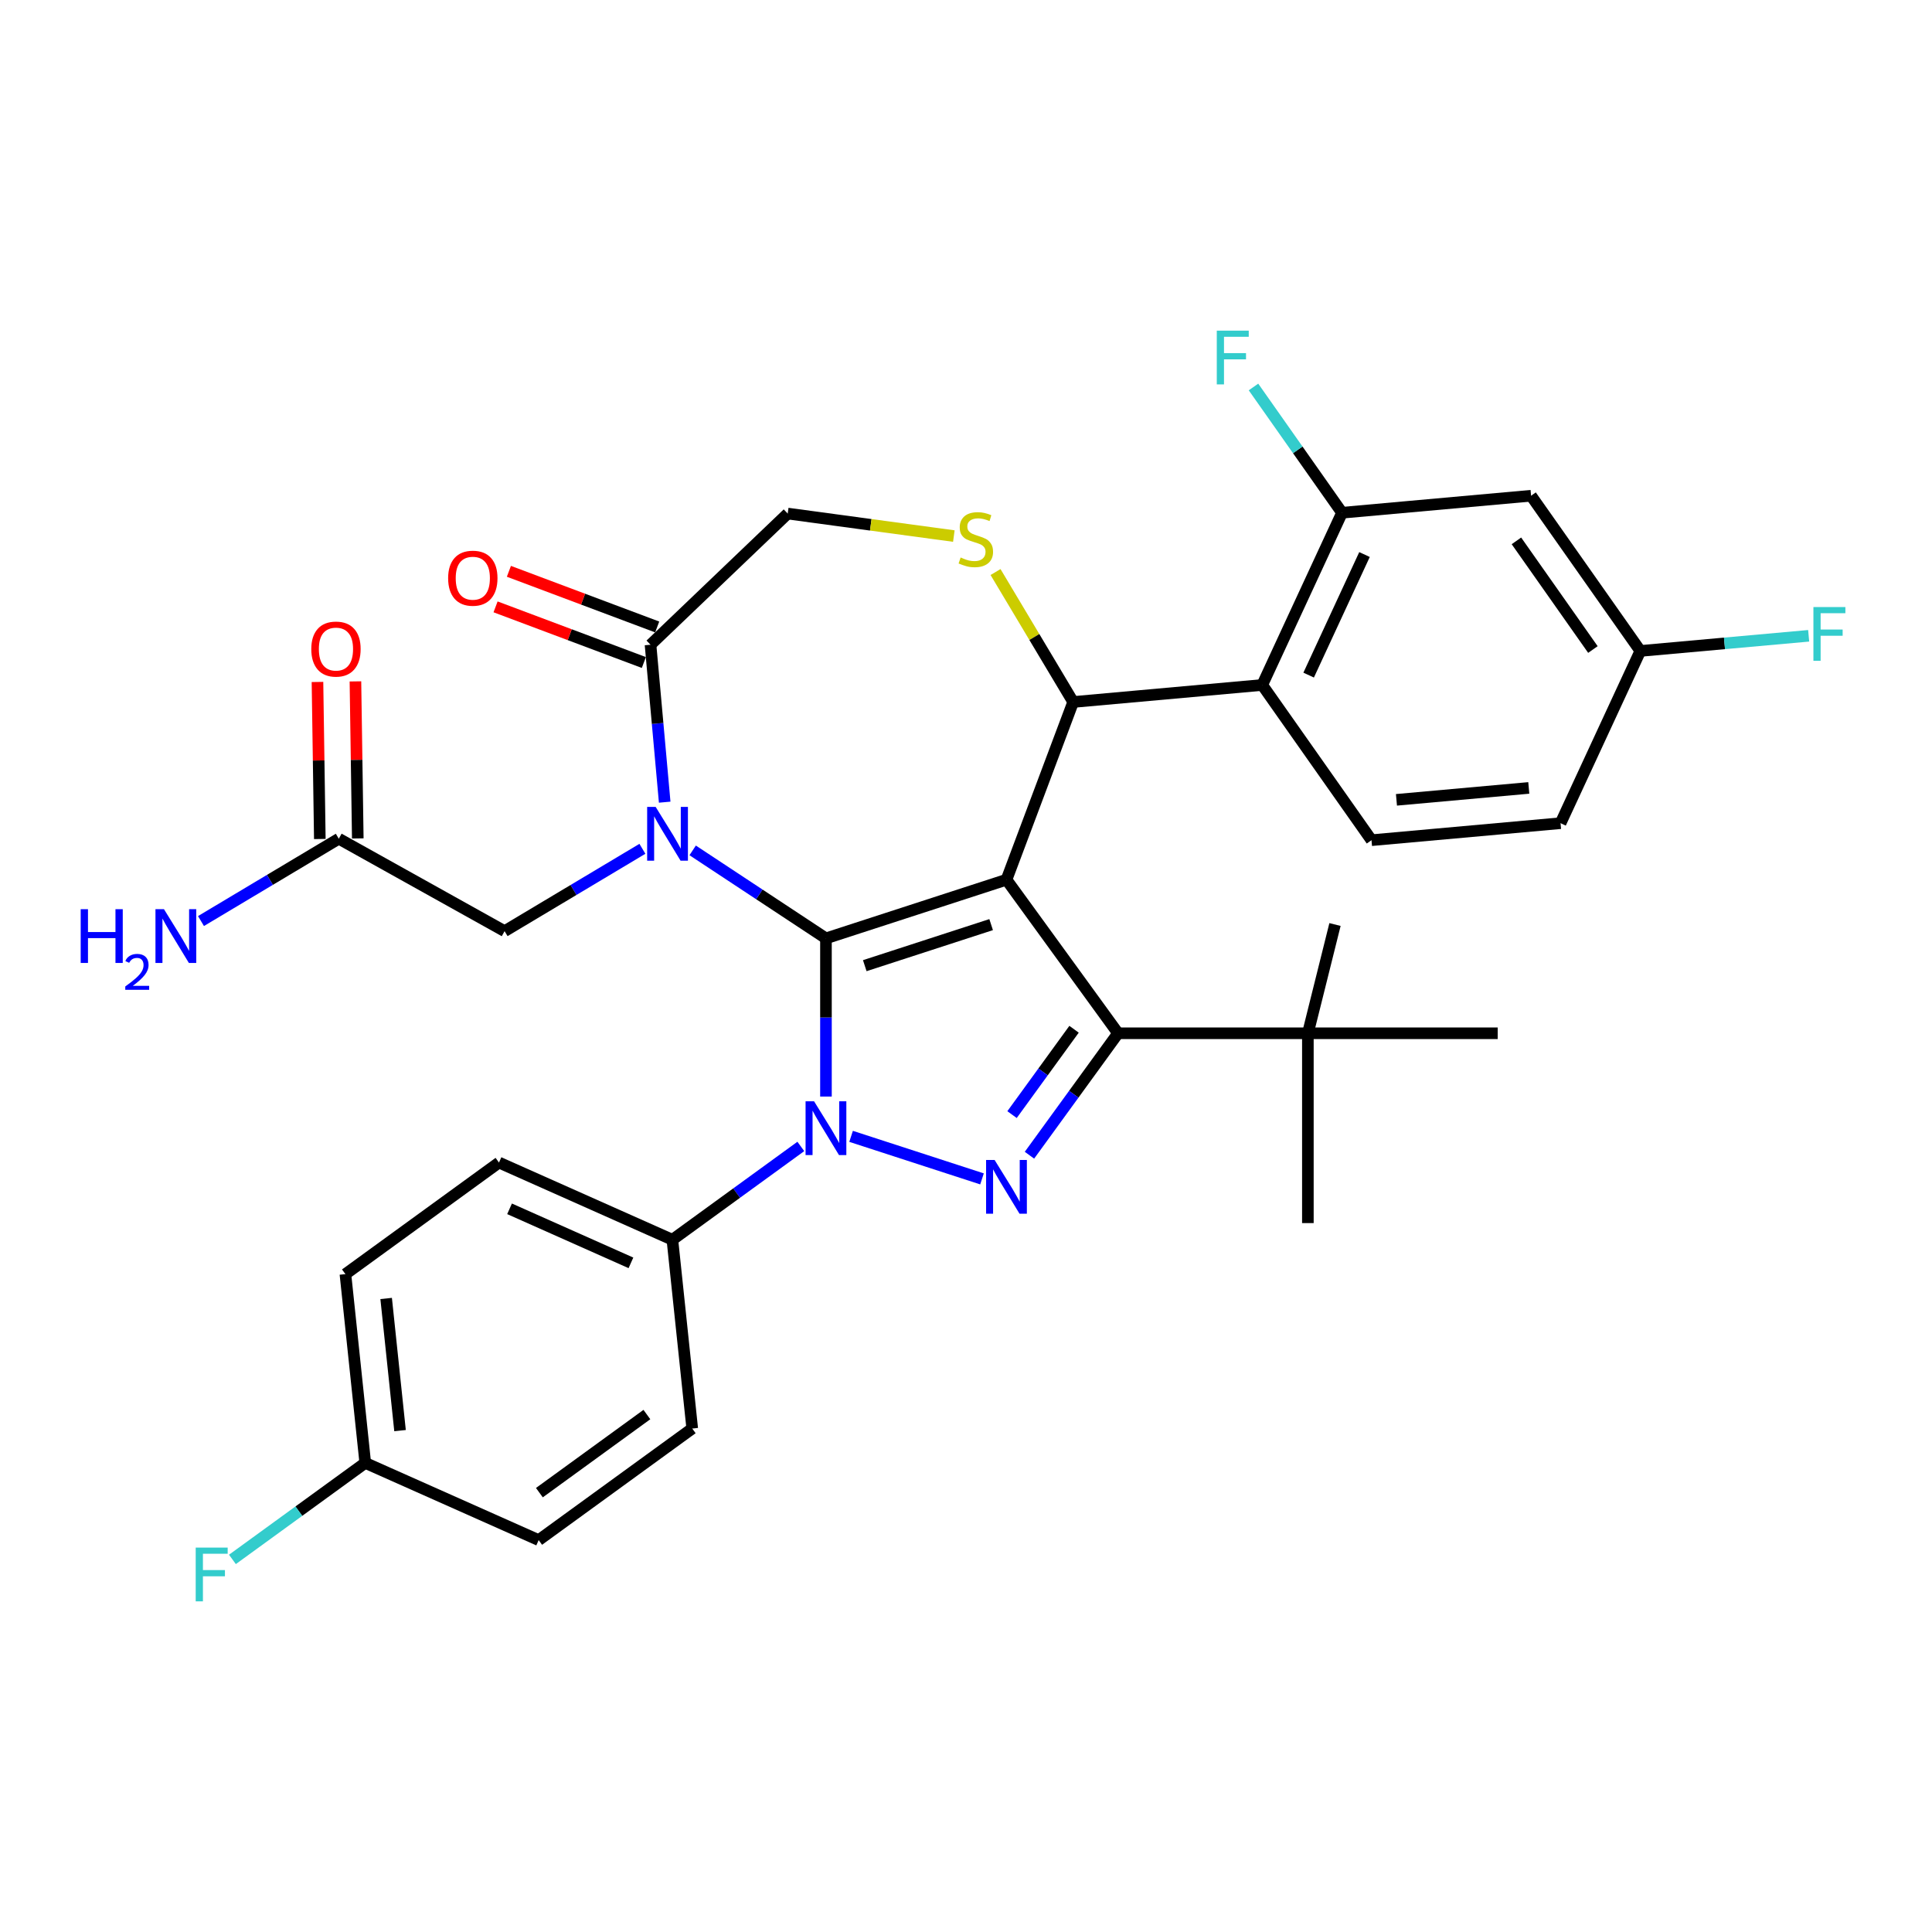 <?xml version='1.0' encoding='iso-8859-1'?>
<svg version='1.1' baseProfile='full'
              xmlns='http://www.w3.org/2000/svg'
                      xmlns:rdkit='http://www.rdkit.org/xml'
                      xmlns:xlink='http://www.w3.org/1999/xlink'
                  xml:space='preserve'
width='1000px' height='1000px' viewBox='0 0 1000 1000'>
<!-- END OF HEADER -->
<rect style='opacity:1.0;fill:#FFFFFF;stroke:none' width='1000' height='1000' x='0' y='0'> </rect>
<path class='bond-0' d='M 164.323,352.983 L 164.931,393.623' style='fill:none;fill-rule:evenodd;stroke:#FF0000;stroke-width:6px;stroke-linecap:butt;stroke-linejoin:miter;stroke-opacity:1' />
<path class='bond-0' d='M 164.931,393.623 L 165.539,434.264' style='fill:none;fill-rule:evenodd;stroke:#000000;stroke-width:6px;stroke-linecap:butt;stroke-linejoin:miter;stroke-opacity:1' />
<path class='bond-0' d='M 183.971,352.689 L 184.579,393.329' style='fill:none;fill-rule:evenodd;stroke:#FF0000;stroke-width:6px;stroke-linecap:butt;stroke-linejoin:miter;stroke-opacity:1' />
<path class='bond-0' d='M 184.579,393.329 L 185.187,433.97' style='fill:none;fill-rule:evenodd;stroke:#000000;stroke-width:6px;stroke-linecap:butt;stroke-linejoin:miter;stroke-opacity:1' />
<path class='bond-1' d='M 175.363,434.117 L 139.696,455.427' style='fill:none;fill-rule:evenodd;stroke:#000000;stroke-width:6px;stroke-linecap:butt;stroke-linejoin:miter;stroke-opacity:1' />
<path class='bond-1' d='M 139.696,455.427 L 104.029,476.737' style='fill:none;fill-rule:evenodd;stroke:#0000FF;stroke-width:6px;stroke-linecap:butt;stroke-linejoin:miter;stroke-opacity:1' />
<path class='bond-2' d='M 175.363,434.117 L 261.175,481.963' style='fill:none;fill-rule:evenodd;stroke:#000000;stroke-width:6px;stroke-linecap:butt;stroke-linejoin:miter;stroke-opacity:1' />
<path class='bond-3' d='M 414.505,593.397 L 381.267,617.546' style='fill:none;fill-rule:evenodd;stroke:#0000FF;stroke-width:6px;stroke-linecap:butt;stroke-linejoin:miter;stroke-opacity:1' />
<path class='bond-3' d='M 381.267,617.546 L 348.028,641.695' style='fill:none;fill-rule:evenodd;stroke:#000000;stroke-width:6px;stroke-linecap:butt;stroke-linejoin:miter;stroke-opacity:1' />
<path class='bond-4' d='M 427.514,567.577 L 427.514,526.637' style='fill:none;fill-rule:evenodd;stroke:#0000FF;stroke-width:6px;stroke-linecap:butt;stroke-linejoin:miter;stroke-opacity:1' />
<path class='bond-4' d='M 427.514,526.637 L 427.514,485.696' style='fill:none;fill-rule:evenodd;stroke:#000000;stroke-width:6px;stroke-linecap:butt;stroke-linejoin:miter;stroke-opacity:1' />
<path class='bond-5' d='M 440.522,588.172 L 508.288,610.191' style='fill:none;fill-rule:evenodd;stroke:#0000FF;stroke-width:6px;stroke-linecap:butt;stroke-linejoin:miter;stroke-opacity:1' />
<path class='bond-6' d='M 578.704,534.821 L 676.953,534.821' style='fill:none;fill-rule:evenodd;stroke:#000000;stroke-width:6px;stroke-linecap:butt;stroke-linejoin:miter;stroke-opacity:1' />
<path class='bond-7' d='M 578.704,534.821 L 520.954,455.336' style='fill:none;fill-rule:evenodd;stroke:#000000;stroke-width:6px;stroke-linecap:butt;stroke-linejoin:miter;stroke-opacity:1' />
<path class='bond-8' d='M 578.704,534.821 L 555.775,566.38' style='fill:none;fill-rule:evenodd;stroke:#000000;stroke-width:6px;stroke-linecap:butt;stroke-linejoin:miter;stroke-opacity:1' />
<path class='bond-8' d='M 555.775,566.38 L 532.847,597.938' style='fill:none;fill-rule:evenodd;stroke:#0000FF;stroke-width:6px;stroke-linecap:butt;stroke-linejoin:miter;stroke-opacity:1' />
<path class='bond-8' d='M 555.928,532.739 L 539.878,554.83' style='fill:none;fill-rule:evenodd;stroke:#000000;stroke-width:6px;stroke-linecap:butt;stroke-linejoin:miter;stroke-opacity:1' />
<path class='bond-8' d='M 539.878,554.83 L 523.828,576.921' style='fill:none;fill-rule:evenodd;stroke:#0000FF;stroke-width:6px;stroke-linecap:butt;stroke-linejoin:miter;stroke-opacity:1' />
<path class='bond-9' d='M 520.954,455.336 L 427.514,485.696' style='fill:none;fill-rule:evenodd;stroke:#000000;stroke-width:6px;stroke-linecap:butt;stroke-linejoin:miter;stroke-opacity:1' />
<path class='bond-9' d='M 513.01,478.578 L 447.602,499.83' style='fill:none;fill-rule:evenodd;stroke:#000000;stroke-width:6px;stroke-linecap:butt;stroke-linejoin:miter;stroke-opacity:1' />
<path class='bond-10' d='M 520.954,455.336 L 555.477,363.351' style='fill:none;fill-rule:evenodd;stroke:#000000;stroke-width:6px;stroke-linecap:butt;stroke-linejoin:miter;stroke-opacity:1' />
<path class='bond-11' d='M 427.514,485.696 L 393.02,462.927' style='fill:none;fill-rule:evenodd;stroke:#000000;stroke-width:6px;stroke-linecap:butt;stroke-linejoin:miter;stroke-opacity:1' />
<path class='bond-11' d='M 393.02,462.927 L 358.525,440.158' style='fill:none;fill-rule:evenodd;stroke:#0000FF;stroke-width:6px;stroke-linecap:butt;stroke-linejoin:miter;stroke-opacity:1' />
<path class='bond-12' d='M 344.044,415.203 L 340.377,374.46' style='fill:none;fill-rule:evenodd;stroke:#0000FF;stroke-width:6px;stroke-linecap:butt;stroke-linejoin:miter;stroke-opacity:1' />
<path class='bond-12' d='M 340.377,374.46 L 336.71,333.717' style='fill:none;fill-rule:evenodd;stroke:#000000;stroke-width:6px;stroke-linecap:butt;stroke-linejoin:miter;stroke-opacity:1' />
<path class='bond-13' d='M 332.509,439.343 L 296.842,460.653' style='fill:none;fill-rule:evenodd;stroke:#0000FF;stroke-width:6px;stroke-linecap:butt;stroke-linejoin:miter;stroke-opacity:1' />
<path class='bond-13' d='M 296.842,460.653 L 261.175,481.963' style='fill:none;fill-rule:evenodd;stroke:#000000;stroke-width:6px;stroke-linecap:butt;stroke-linejoin:miter;stroke-opacity:1' />
<path class='bond-14' d='M 336.71,333.717 L 407.724,265.821' style='fill:none;fill-rule:evenodd;stroke:#000000;stroke-width:6px;stroke-linecap:butt;stroke-linejoin:miter;stroke-opacity:1' />
<path class='bond-15' d='M 340.162,324.519 L 301.785,310.115' style='fill:none;fill-rule:evenodd;stroke:#000000;stroke-width:6px;stroke-linecap:butt;stroke-linejoin:miter;stroke-opacity:1' />
<path class='bond-15' d='M 301.785,310.115 L 263.407,295.712' style='fill:none;fill-rule:evenodd;stroke:#FF0000;stroke-width:6px;stroke-linecap:butt;stroke-linejoin:miter;stroke-opacity:1' />
<path class='bond-15' d='M 333.258,342.916 L 294.88,328.512' style='fill:none;fill-rule:evenodd;stroke:#000000;stroke-width:6px;stroke-linecap:butt;stroke-linejoin:miter;stroke-opacity:1' />
<path class='bond-15' d='M 294.88,328.512 L 256.502,314.109' style='fill:none;fill-rule:evenodd;stroke:#FF0000;stroke-width:6px;stroke-linecap:butt;stroke-linejoin:miter;stroke-opacity:1' />
<path class='bond-16' d='M 407.724,265.821 L 450.716,271.644' style='fill:none;fill-rule:evenodd;stroke:#000000;stroke-width:6px;stroke-linecap:butt;stroke-linejoin:miter;stroke-opacity:1' />
<path class='bond-16' d='M 450.716,271.644 L 493.707,277.468' style='fill:none;fill-rule:evenodd;stroke:#CCCC00;stroke-width:6px;stroke-linecap:butt;stroke-linejoin:miter;stroke-opacity:1' />
<path class='bond-17' d='M 515.287,296.085 L 535.382,329.718' style='fill:none;fill-rule:evenodd;stroke:#CCCC00;stroke-width:6px;stroke-linecap:butt;stroke-linejoin:miter;stroke-opacity:1' />
<path class='bond-17' d='M 535.382,329.718 L 555.477,363.351' style='fill:none;fill-rule:evenodd;stroke:#000000;stroke-width:6px;stroke-linecap:butt;stroke-linejoin:miter;stroke-opacity:1' />
<path class='bond-18' d='M 555.477,363.351 L 653.331,354.544' style='fill:none;fill-rule:evenodd;stroke:#000000;stroke-width:6px;stroke-linecap:butt;stroke-linejoin:miter;stroke-opacity:1' />
<path class='bond-19' d='M 694.631,265.397 L 653.331,354.544' style='fill:none;fill-rule:evenodd;stroke:#000000;stroke-width:6px;stroke-linecap:butt;stroke-linejoin:miter;stroke-opacity:1' />
<path class='bond-19' d='M 706.265,287.029 L 677.355,349.432' style='fill:none;fill-rule:evenodd;stroke:#000000;stroke-width:6px;stroke-linecap:butt;stroke-linejoin:miter;stroke-opacity:1' />
<path class='bond-20' d='M 694.631,265.397 L 792.484,256.589' style='fill:none;fill-rule:evenodd;stroke:#000000;stroke-width:6px;stroke-linecap:butt;stroke-linejoin:miter;stroke-opacity:1' />
<path class='bond-21' d='M 694.631,265.397 L 671.718,232.847' style='fill:none;fill-rule:evenodd;stroke:#000000;stroke-width:6px;stroke-linecap:butt;stroke-linejoin:miter;stroke-opacity:1' />
<path class='bond-21' d='M 671.718,232.847 L 648.805,200.297' style='fill:none;fill-rule:evenodd;stroke:#33CCCC;stroke-width:6px;stroke-linecap:butt;stroke-linejoin:miter;stroke-opacity:1' />
<path class='bond-22' d='M 653.331,354.544 L 709.885,434.884' style='fill:none;fill-rule:evenodd;stroke:#000000;stroke-width:6px;stroke-linecap:butt;stroke-linejoin:miter;stroke-opacity:1' />
<path class='bond-23' d='M 792.484,256.589 L 849.038,336.93' style='fill:none;fill-rule:evenodd;stroke:#000000;stroke-width:6px;stroke-linecap:butt;stroke-linejoin:miter;stroke-opacity:1' />
<path class='bond-23' d='M 784.899,279.951 L 824.487,336.19' style='fill:none;fill-rule:evenodd;stroke:#000000;stroke-width:6px;stroke-linecap:butt;stroke-linejoin:miter;stroke-opacity:1' />
<path class='bond-24' d='M 348.028,641.695 L 258.273,601.734' style='fill:none;fill-rule:evenodd;stroke:#000000;stroke-width:6px;stroke-linecap:butt;stroke-linejoin:miter;stroke-opacity:1' />
<path class='bond-24' d='M 326.573,653.652 L 263.744,625.679' style='fill:none;fill-rule:evenodd;stroke:#000000;stroke-width:6px;stroke-linecap:butt;stroke-linejoin:miter;stroke-opacity:1' />
<path class='bond-25' d='M 348.028,641.695 L 358.298,739.406' style='fill:none;fill-rule:evenodd;stroke:#000000;stroke-width:6px;stroke-linecap:butt;stroke-linejoin:miter;stroke-opacity:1' />
<path class='bond-26' d='M 189.057,757.194 L 178.787,659.483' style='fill:none;fill-rule:evenodd;stroke:#000000;stroke-width:6px;stroke-linecap:butt;stroke-linejoin:miter;stroke-opacity:1' />
<path class='bond-26' d='M 207.059,740.484 L 199.87,672.086' style='fill:none;fill-rule:evenodd;stroke:#000000;stroke-width:6px;stroke-linecap:butt;stroke-linejoin:miter;stroke-opacity:1' />
<path class='bond-27' d='M 189.057,757.194 L 154.679,782.172' style='fill:none;fill-rule:evenodd;stroke:#000000;stroke-width:6px;stroke-linecap:butt;stroke-linejoin:miter;stroke-opacity:1' />
<path class='bond-27' d='M 154.679,782.172 L 120.301,807.149' style='fill:none;fill-rule:evenodd;stroke:#33CCCC;stroke-width:6px;stroke-linecap:butt;stroke-linejoin:miter;stroke-opacity:1' />
<path class='bond-28' d='M 189.057,757.194 L 278.813,797.156' style='fill:none;fill-rule:evenodd;stroke:#000000;stroke-width:6px;stroke-linecap:butt;stroke-linejoin:miter;stroke-opacity:1' />
<path class='bond-29' d='M 676.953,534.821 L 690.992,478.53' style='fill:none;fill-rule:evenodd;stroke:#000000;stroke-width:6px;stroke-linecap:butt;stroke-linejoin:miter;stroke-opacity:1' />
<path class='bond-30' d='M 676.953,534.821 L 676.953,633.07' style='fill:none;fill-rule:evenodd;stroke:#000000;stroke-width:6px;stroke-linecap:butt;stroke-linejoin:miter;stroke-opacity:1' />
<path class='bond-31' d='M 676.953,534.821 L 775.203,534.821' style='fill:none;fill-rule:evenodd;stroke:#000000;stroke-width:6px;stroke-linecap:butt;stroke-linejoin:miter;stroke-opacity:1' />
<path class='bond-32' d='M 258.273,601.734 L 178.787,659.483' style='fill:none;fill-rule:evenodd;stroke:#000000;stroke-width:6px;stroke-linecap:butt;stroke-linejoin:miter;stroke-opacity:1' />
<path class='bond-33' d='M 358.298,739.406 L 278.813,797.156' style='fill:none;fill-rule:evenodd;stroke:#000000;stroke-width:6px;stroke-linecap:butt;stroke-linejoin:miter;stroke-opacity:1' />
<path class='bond-33' d='M 334.825,732.172 L 279.185,772.597' style='fill:none;fill-rule:evenodd;stroke:#000000;stroke-width:6px;stroke-linecap:butt;stroke-linejoin:miter;stroke-opacity:1' />
<path class='bond-34' d='M 709.885,434.884 L 807.739,426.077' style='fill:none;fill-rule:evenodd;stroke:#000000;stroke-width:6px;stroke-linecap:butt;stroke-linejoin:miter;stroke-opacity:1' />
<path class='bond-34' d='M 722.801,413.993 L 791.299,407.828' style='fill:none;fill-rule:evenodd;stroke:#000000;stroke-width:6px;stroke-linecap:butt;stroke-linejoin:miter;stroke-opacity:1' />
<path class='bond-35' d='M 849.038,336.93 L 807.739,426.077' style='fill:none;fill-rule:evenodd;stroke:#000000;stroke-width:6px;stroke-linecap:butt;stroke-linejoin:miter;stroke-opacity:1' />
<path class='bond-36' d='M 849.038,336.93 L 892.601,333.009' style='fill:none;fill-rule:evenodd;stroke:#000000;stroke-width:6px;stroke-linecap:butt;stroke-linejoin:miter;stroke-opacity:1' />
<path class='bond-36' d='M 892.601,333.009 L 936.164,329.089' style='fill:none;fill-rule:evenodd;stroke:#33CCCC;stroke-width:6px;stroke-linecap:butt;stroke-linejoin:miter;stroke-opacity:1' />
<path  class='atom-0' d='M 161.121 335.957
Q 161.121 329.276, 164.422 325.542
Q 167.723 321.809, 173.894 321.809
Q 180.064 321.809, 183.365 325.542
Q 186.666 329.276, 186.666 335.957
Q 186.666 342.716, 183.325 346.568
Q 179.985 350.38, 173.894 350.38
Q 167.763 350.38, 164.422 346.568
Q 161.121 342.756, 161.121 335.957
M 173.894 347.236
Q 178.138 347.236, 180.417 344.406
Q 182.736 341.537, 182.736 335.957
Q 182.736 330.494, 180.417 327.743
Q 178.138 324.953, 173.894 324.953
Q 169.649 324.953, 167.33 327.704
Q 165.051 330.455, 165.051 335.957
Q 165.051 341.577, 167.33 344.406
Q 169.649 347.236, 173.894 347.236
' fill='#FF0000'/>
<path  class='atom-2' d='M 41.766 470.597
L 45.539 470.597
L 45.539 482.426
L 59.765 482.426
L 59.765 470.597
L 63.538 470.597
L 63.538 498.421
L 59.765 498.421
L 59.765 485.57
L 45.539 485.57
L 45.539 498.421
L 41.766 498.421
L 41.766 470.597
' fill='#0000FF'/>
<path  class='atom-2' d='M 64.887 497.445
Q 65.561 495.707, 67.169 494.747
Q 68.778 493.761, 71.008 493.761
Q 73.784 493.761, 75.34 495.266
Q 76.896 496.77, 76.896 499.442
Q 76.896 502.165, 74.873 504.707
Q 72.876 507.249, 68.726 510.258
L 77.207 510.258
L 77.207 512.333
L 64.835 512.333
L 64.835 510.595
Q 68.259 508.157, 70.282 506.341
Q 72.331 504.526, 73.317 502.892
Q 74.302 501.257, 74.302 499.572
Q 74.302 497.808, 73.42 496.822
Q 72.538 495.836, 71.008 495.836
Q 69.53 495.836, 68.544 496.433
Q 67.558 497.03, 66.858 498.352
L 64.887 497.445
' fill='#0000FF'/>
<path  class='atom-2' d='M 84.871 470.597
L 93.988 485.334
Q 94.892 486.788, 96.346 489.421
Q 97.8 492.054, 97.879 492.211
L 97.879 470.597
L 101.573 470.597
L 101.573 498.421
L 97.761 498.421
L 87.975 482.308
Q 86.836 480.422, 85.618 478.26
Q 84.439 476.099, 84.085 475.43
L 84.085 498.421
L 80.469 498.421
L 80.469 470.597
L 84.871 470.597
' fill='#0000FF'/>
<path  class='atom-3' d='M 421.363 570.034
L 430.481 584.771
Q 431.385 586.225, 432.839 588.858
Q 434.293 591.491, 434.371 591.648
L 434.371 570.034
L 438.066 570.034
L 438.066 597.858
L 434.254 597.858
L 424.468 581.745
Q 423.328 579.859, 422.11 577.697
Q 420.931 575.536, 420.577 574.867
L 420.577 597.858
L 416.962 597.858
L 416.962 570.034
L 421.363 570.034
' fill='#0000FF'/>
<path  class='atom-5' d='M 514.804 600.394
L 523.921 615.132
Q 524.825 616.586, 526.279 619.219
Q 527.734 621.852, 527.812 622.009
L 527.812 600.394
L 531.506 600.394
L 531.506 628.219
L 527.694 628.219
L 517.909 612.106
Q 516.769 610.219, 515.551 608.058
Q 514.372 605.896, 514.018 605.228
L 514.018 628.219
L 510.402 628.219
L 510.402 600.394
L 514.804 600.394
' fill='#0000FF'/>
<path  class='atom-8' d='M 339.367 417.659
L 348.484 432.396
Q 349.388 433.85, 350.842 436.483
Q 352.296 439.117, 352.375 439.274
L 352.375 417.659
L 356.069 417.659
L 356.069 445.483
L 352.257 445.483
L 342.472 429.37
Q 341.332 427.484, 340.114 425.322
Q 338.935 423.161, 338.581 422.493
L 338.581 445.483
L 334.965 445.483
L 334.965 417.659
L 339.367 417.659
' fill='#0000FF'/>
<path  class='atom-11' d='M 497.225 288.559
Q 497.539 288.677, 498.836 289.227
Q 500.133 289.777, 501.548 290.131
Q 503.002 290.445, 504.417 290.445
Q 507.05 290.445, 508.582 289.188
Q 510.115 287.891, 510.115 285.651
Q 510.115 284.118, 509.329 283.175
Q 508.582 282.231, 507.403 281.721
Q 506.224 281.21, 504.259 280.62
Q 501.784 279.873, 500.29 279.166
Q 498.836 278.459, 497.775 276.965
Q 496.753 275.472, 496.753 272.957
Q 496.753 269.459, 499.111 267.298
Q 501.508 265.136, 506.224 265.136
Q 509.447 265.136, 513.102 266.669
L 512.198 269.695
Q 508.857 268.319, 506.342 268.319
Q 503.631 268.319, 502.137 269.459
Q 500.644 270.559, 500.683 272.485
Q 500.683 273.979, 501.43 274.882
Q 502.216 275.786, 503.316 276.297
Q 504.456 276.808, 506.342 277.398
Q 508.857 278.184, 510.351 278.97
Q 511.844 279.756, 512.905 281.367
Q 514.006 282.939, 514.006 285.651
Q 514.006 289.502, 511.412 291.585
Q 508.857 293.628, 504.574 293.628
Q 502.098 293.628, 500.212 293.078
Q 498.364 292.567, 496.164 291.663
L 497.225 288.559
' fill='#CCCC00'/>
<path  class='atom-13' d='M 231.953 299.273
Q 231.953 292.592, 235.254 288.859
Q 238.556 285.125, 244.726 285.125
Q 250.896 285.125, 254.197 288.859
Q 257.498 292.592, 257.498 299.273
Q 257.498 306.033, 254.158 309.884
Q 250.817 313.696, 244.726 313.696
Q 238.595 313.696, 235.254 309.884
Q 231.953 306.072, 231.953 299.273
M 244.726 310.552
Q 248.97 310.552, 251.249 307.723
Q 253.568 304.854, 253.568 299.273
Q 253.568 293.811, 251.249 291.06
Q 248.97 288.269, 244.726 288.269
Q 240.481 288.269, 238.163 291.02
Q 235.883 293.771, 235.883 299.273
Q 235.883 304.893, 238.163 307.723
Q 240.481 310.552, 244.726 310.552
' fill='#FF0000'/>
<path  class='atom-24' d='M 101.299 801.032
L 117.844 801.032
L 117.844 804.215
L 105.033 804.215
L 105.033 812.665
L 116.43 812.665
L 116.43 815.887
L 105.033 815.887
L 105.033 828.856
L 101.299 828.856
L 101.299 801.032
' fill='#33CCCC'/>
<path  class='atom-31' d='M 629.804 171.144
L 646.349 171.144
L 646.349 174.327
L 633.537 174.327
L 633.537 182.777
L 644.934 182.777
L 644.934 185.999
L 633.537 185.999
L 633.537 198.968
L 629.804 198.968
L 629.804 171.144
' fill='#33CCCC'/>
<path  class='atom-33' d='M 938.62 314.211
L 955.165 314.211
L 955.165 317.394
L 942.353 317.394
L 942.353 325.844
L 953.75 325.844
L 953.75 329.066
L 942.353 329.066
L 942.353 342.035
L 938.62 342.035
L 938.62 314.211
' fill='#33CCCC'/>
</svg>
